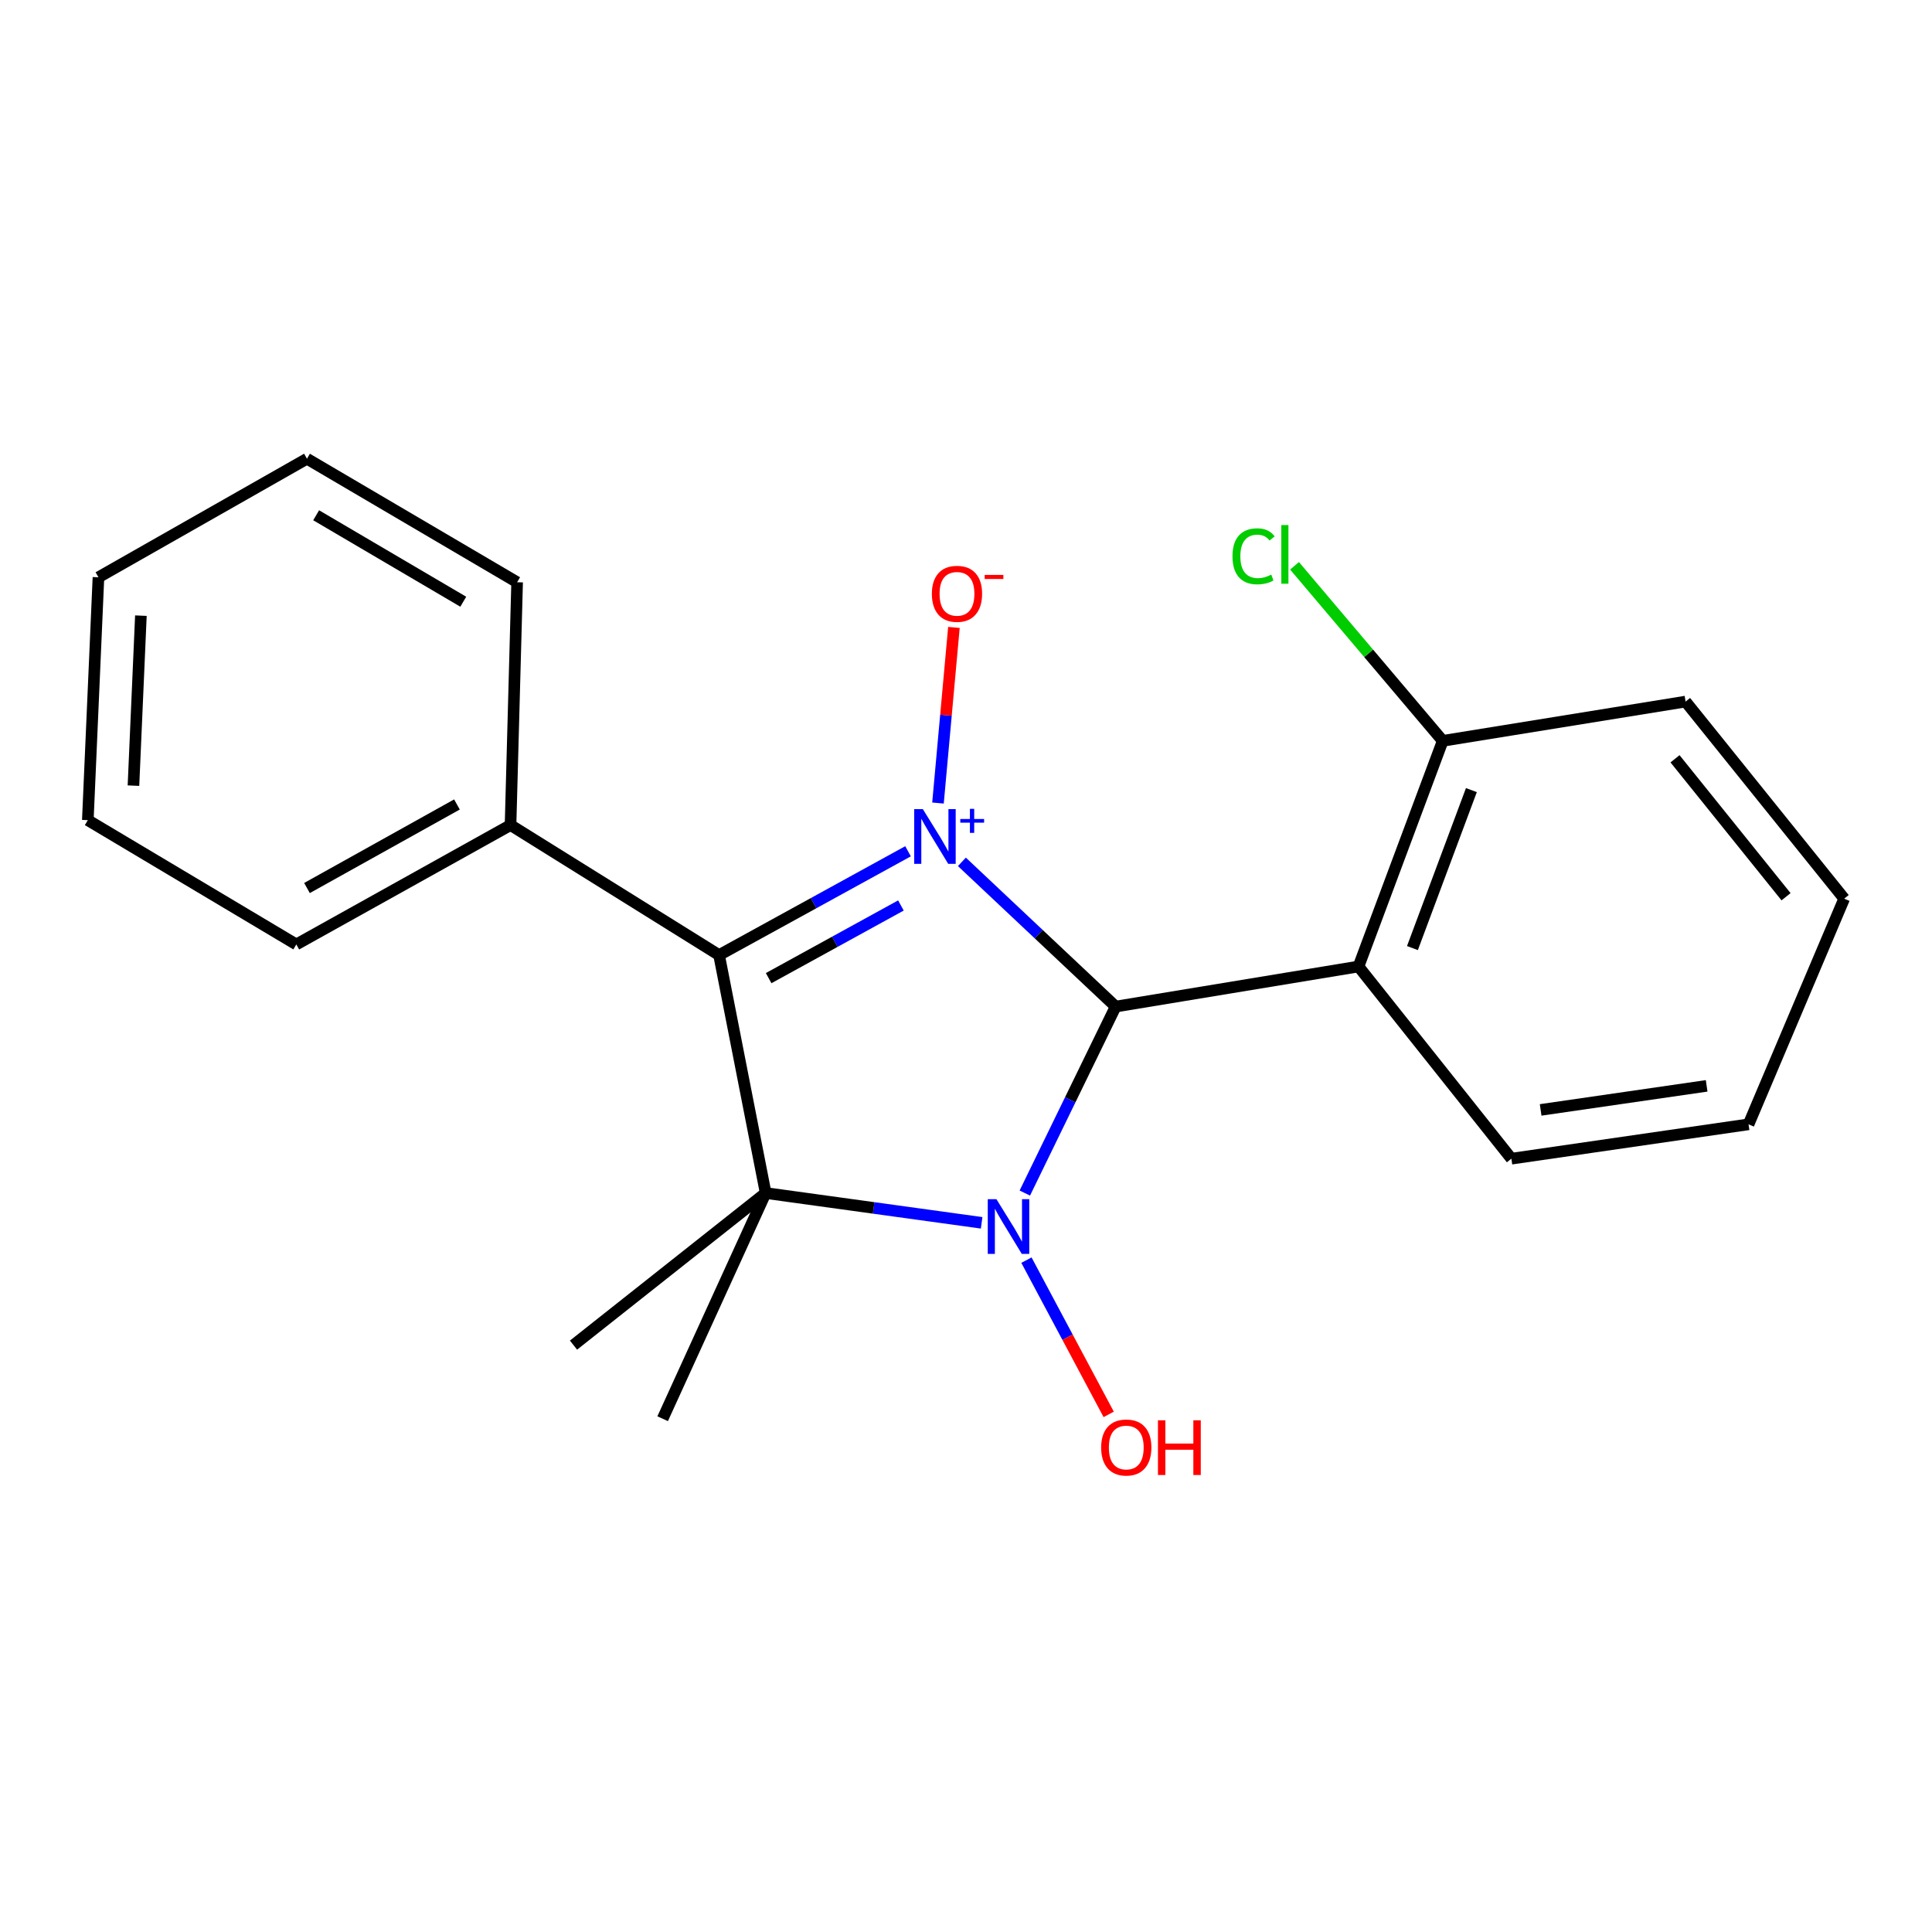 <?xml version='1.0' encoding='iso-8859-1'?>
<svg version='1.1' baseProfile='full'
              xmlns='http://www.w3.org/2000/svg'
                      xmlns:rdkit='http://www.rdkit.org/xml'
                      xmlns:xlink='http://www.w3.org/1999/xlink'
                  xml:space='preserve'
width='1000px' height='1000px' viewBox='0 0 1000 1000'>
<!-- END OF HEADER -->
<rect style='opacity:1.0;fill:#FFFFFF;stroke:none' width='1000' height='1000' x='0' y='0'> </rect>
<path class='bond-0' d='M 497.877,446.095 L 537.666,483.549' style='fill:none;fill-rule:evenodd;stroke:#0000FF;stroke-width:6px;stroke-linecap:butt;stroke-linejoin:miter;stroke-opacity:1' />
<path class='bond-0' d='M 537.666,483.549 L 577.454,521.002' style='fill:none;fill-rule:evenodd;stroke:#000000;stroke-width:6px;stroke-linecap:butt;stroke-linejoin:miter;stroke-opacity:1' />
<path class='bond-3' d='M 469.999,440.614 L 421.097,467.478' style='fill:none;fill-rule:evenodd;stroke:#0000FF;stroke-width:6px;stroke-linecap:butt;stroke-linejoin:miter;stroke-opacity:1' />
<path class='bond-3' d='M 421.097,467.478 L 372.194,494.343' style='fill:none;fill-rule:evenodd;stroke:#000000;stroke-width:6px;stroke-linecap:butt;stroke-linejoin:miter;stroke-opacity:1' />
<path class='bond-3' d='M 466.315,468.672 L 432.083,487.477' style='fill:none;fill-rule:evenodd;stroke:#0000FF;stroke-width:6px;stroke-linecap:butt;stroke-linejoin:miter;stroke-opacity:1' />
<path class='bond-3' d='M 432.083,487.477 L 397.851,506.283' style='fill:none;fill-rule:evenodd;stroke:#000000;stroke-width:6px;stroke-linecap:butt;stroke-linejoin:miter;stroke-opacity:1' />
<path class='bond-5' d='M 485.498,415.648 L 489.623,370.201' style='fill:none;fill-rule:evenodd;stroke:#0000FF;stroke-width:6px;stroke-linecap:butt;stroke-linejoin:miter;stroke-opacity:1' />
<path class='bond-5' d='M 489.623,370.201 L 493.748,324.755' style='fill:none;fill-rule:evenodd;stroke:#FF0000;stroke-width:6px;stroke-linecap:butt;stroke-linejoin:miter;stroke-opacity:1' />
<path class='bond-1' d='M 577.454,521.002 L 553.949,569.263' style='fill:none;fill-rule:evenodd;stroke:#000000;stroke-width:6px;stroke-linecap:butt;stroke-linejoin:miter;stroke-opacity:1' />
<path class='bond-1' d='M 553.949,569.263 L 530.445,617.525' style='fill:none;fill-rule:evenodd;stroke:#0000FF;stroke-width:6px;stroke-linecap:butt;stroke-linejoin:miter;stroke-opacity:1' />
<path class='bond-4' d='M 577.454,521.002 L 703.155,500.263' style='fill:none;fill-rule:evenodd;stroke:#000000;stroke-width:6px;stroke-linecap:butt;stroke-linejoin:miter;stroke-opacity:1' />
<path class='bond-8' d='M 531.285,652.249 L 552.57,692.163' style='fill:none;fill-rule:evenodd;stroke:#0000FF;stroke-width:6px;stroke-linecap:butt;stroke-linejoin:miter;stroke-opacity:1' />
<path class='bond-8' d='M 552.57,692.163 L 573.855,732.078' style='fill:none;fill-rule:evenodd;stroke:#FF0000;stroke-width:6px;stroke-linecap:butt;stroke-linejoin:miter;stroke-opacity:1' />
<path class='bond-21' d='M 508.094,632.931 L 452.2,625.22' style='fill:none;fill-rule:evenodd;stroke:#0000FF;stroke-width:6px;stroke-linecap:butt;stroke-linejoin:miter;stroke-opacity:1' />
<path class='bond-21' d='M 452.2,625.22 L 396.305,617.509' style='fill:none;fill-rule:evenodd;stroke:#000000;stroke-width:6px;stroke-linecap:butt;stroke-linejoin:miter;stroke-opacity:1' />
<path class='bond-2' d='M 396.305,617.509 L 372.194,494.343' style='fill:none;fill-rule:evenodd;stroke:#000000;stroke-width:6px;stroke-linecap:butt;stroke-linejoin:miter;stroke-opacity:1' />
<path class='bond-9' d='M 396.305,617.509 L 342.987,734.324' style='fill:none;fill-rule:evenodd;stroke:#000000;stroke-width:6px;stroke-linecap:butt;stroke-linejoin:miter;stroke-opacity:1' />
<path class='bond-10' d='M 396.305,617.509 L 296.845,696.231' style='fill:none;fill-rule:evenodd;stroke:#000000;stroke-width:6px;stroke-linecap:butt;stroke-linejoin:miter;stroke-opacity:1' />
<path class='bond-7' d='M 372.194,494.343 L 264.253,427.056' style='fill:none;fill-rule:evenodd;stroke:#000000;stroke-width:6px;stroke-linecap:butt;stroke-linejoin:miter;stroke-opacity:1' />
<path class='bond-6' d='M 703.155,500.263 L 746.75,383.461' style='fill:none;fill-rule:evenodd;stroke:#000000;stroke-width:6px;stroke-linecap:butt;stroke-linejoin:miter;stroke-opacity:1' />
<path class='bond-6' d='M 731.072,490.722 L 761.589,408.96' style='fill:none;fill-rule:evenodd;stroke:#000000;stroke-width:6px;stroke-linecap:butt;stroke-linejoin:miter;stroke-opacity:1' />
<path class='bond-12' d='M 703.155,500.263 L 782.296,599.736' style='fill:none;fill-rule:evenodd;stroke:#000000;stroke-width:6px;stroke-linecap:butt;stroke-linejoin:miter;stroke-opacity:1' />
<path class='bond-11' d='M 746.75,383.461 L 708.401,338.161' style='fill:none;fill-rule:evenodd;stroke:#000000;stroke-width:6px;stroke-linecap:butt;stroke-linejoin:miter;stroke-opacity:1' />
<path class='bond-11' d='M 708.401,338.161 L 670.051,292.861' style='fill:none;fill-rule:evenodd;stroke:#00CC00;stroke-width:6px;stroke-linecap:butt;stroke-linejoin:miter;stroke-opacity:1' />
<path class='bond-13' d='M 746.75,383.461 L 872.452,363.14' style='fill:none;fill-rule:evenodd;stroke:#000000;stroke-width:6px;stroke-linecap:butt;stroke-linejoin:miter;stroke-opacity:1' />
<path class='bond-14' d='M 264.253,427.056 L 153.371,488.841' style='fill:none;fill-rule:evenodd;stroke:#000000;stroke-width:6px;stroke-linecap:butt;stroke-linejoin:miter;stroke-opacity:1' />
<path class='bond-14' d='M 236.514,416.391 L 158.896,459.641' style='fill:none;fill-rule:evenodd;stroke:#000000;stroke-width:6px;stroke-linecap:butt;stroke-linejoin:miter;stroke-opacity:1' />
<path class='bond-15' d='M 264.253,427.056 L 267.663,301.367' style='fill:none;fill-rule:evenodd;stroke:#000000;stroke-width:6px;stroke-linecap:butt;stroke-linejoin:miter;stroke-opacity:1' />
<path class='bond-16' d='M 782.296,599.736 L 905.043,581.951' style='fill:none;fill-rule:evenodd;stroke:#000000;stroke-width:6px;stroke-linecap:butt;stroke-linejoin:miter;stroke-opacity:1' />
<path class='bond-16' d='M 797.436,574.487 L 883.359,562.037' style='fill:none;fill-rule:evenodd;stroke:#000000;stroke-width:6px;stroke-linecap:butt;stroke-linejoin:miter;stroke-opacity:1' />
<path class='bond-23' d='M 872.452,363.14 L 954.545,465.149' style='fill:none;fill-rule:evenodd;stroke:#000000;stroke-width:6px;stroke-linecap:butt;stroke-linejoin:miter;stroke-opacity:1' />
<path class='bond-23' d='M 866.989,392.747 L 924.455,464.153' style='fill:none;fill-rule:evenodd;stroke:#000000;stroke-width:6px;stroke-linecap:butt;stroke-linejoin:miter;stroke-opacity:1' />
<path class='bond-19' d='M 153.371,488.841 L 45.455,424.508' style='fill:none;fill-rule:evenodd;stroke:#000000;stroke-width:6px;stroke-linecap:butt;stroke-linejoin:miter;stroke-opacity:1' />
<path class='bond-18' d='M 267.663,301.367 L 158.885,237.439' style='fill:none;fill-rule:evenodd;stroke:#000000;stroke-width:6px;stroke-linecap:butt;stroke-linejoin:miter;stroke-opacity:1' />
<path class='bond-18' d='M 239.785,311.45 L 163.64,266.7' style='fill:none;fill-rule:evenodd;stroke:#000000;stroke-width:6px;stroke-linecap:butt;stroke-linejoin:miter;stroke-opacity:1' />
<path class='bond-17' d='M 905.043,581.951 L 954.545,465.149' style='fill:none;fill-rule:evenodd;stroke:#000000;stroke-width:6px;stroke-linecap:butt;stroke-linejoin:miter;stroke-opacity:1' />
<path class='bond-20' d='M 158.885,237.439 L 50.956,298.806' style='fill:none;fill-rule:evenodd;stroke:#000000;stroke-width:6px;stroke-linecap:butt;stroke-linejoin:miter;stroke-opacity:1' />
<path class='bond-22' d='M 45.455,424.508 L 50.956,298.806' style='fill:none;fill-rule:evenodd;stroke:#000000;stroke-width:6px;stroke-linecap:butt;stroke-linejoin:miter;stroke-opacity:1' />
<path class='bond-22' d='M 69.076,406.65 L 72.927,318.659' style='fill:none;fill-rule:evenodd;stroke:#000000;stroke-width:6px;stroke-linecap:butt;stroke-linejoin:miter;stroke-opacity:1' />
<path  class='atom-0' d='M 477.666 418.803
L 486.946 433.803
Q 487.866 435.283, 489.346 437.963
Q 490.826 440.643, 490.906 440.803
L 490.906 418.803
L 494.666 418.803
L 494.666 447.123
L 490.786 447.123
L 480.826 430.723
Q 479.666 428.803, 478.426 426.603
Q 477.226 424.403, 476.866 423.723
L 476.866 447.123
L 473.186 447.123
L 473.186 418.803
L 477.666 418.803
' fill='#0000FF'/>
<path  class='atom-0' d='M 497.042 423.908
L 502.032 423.908
L 502.032 418.654
L 504.249 418.654
L 504.249 423.908
L 509.371 423.908
L 509.371 425.808
L 504.249 425.808
L 504.249 431.088
L 502.032 431.088
L 502.032 425.808
L 497.042 425.808
L 497.042 423.908
' fill='#0000FF'/>
<path  class='atom-2' d='M 515.747 620.691
L 525.027 635.691
Q 525.947 637.171, 527.427 639.851
Q 528.907 642.531, 528.987 642.691
L 528.987 620.691
L 532.747 620.691
L 532.747 649.011
L 528.867 649.011
L 518.907 632.611
Q 517.747 630.691, 516.507 628.491
Q 515.307 626.291, 514.947 625.611
L 514.947 649.011
L 511.267 649.011
L 511.267 620.691
L 515.747 620.691
' fill='#0000FF'/>
<path  class='atom-6' d='M 482.335 307.354
Q 482.335 300.554, 485.695 296.754
Q 489.055 292.954, 495.335 292.954
Q 501.615 292.954, 504.975 296.754
Q 508.335 300.554, 508.335 307.354
Q 508.335 314.234, 504.935 318.154
Q 501.535 322.034, 495.335 322.034
Q 489.095 322.034, 485.695 318.154
Q 482.335 314.274, 482.335 307.354
M 495.335 318.834
Q 499.655 318.834, 501.975 315.954
Q 504.335 313.034, 504.335 307.354
Q 504.335 301.794, 501.975 298.994
Q 499.655 296.154, 495.335 296.154
Q 491.015 296.154, 488.655 298.954
Q 486.335 301.754, 486.335 307.354
Q 486.335 313.074, 488.655 315.954
Q 491.015 318.834, 495.335 318.834
' fill='#FF0000'/>
<path  class='atom-6' d='M 509.655 297.577
L 519.344 297.577
L 519.344 299.689
L 509.655 299.689
L 509.655 297.577
' fill='#FF0000'/>
<path  class='atom-9' d='M 569.956 749.223
Q 569.956 742.423, 573.316 738.623
Q 576.676 734.823, 582.956 734.823
Q 589.236 734.823, 592.596 738.623
Q 595.956 742.423, 595.956 749.223
Q 595.956 756.103, 592.556 760.023
Q 589.156 763.903, 582.956 763.903
Q 576.716 763.903, 573.316 760.023
Q 569.956 756.143, 569.956 749.223
M 582.956 760.703
Q 587.276 760.703, 589.596 757.823
Q 591.956 754.903, 591.956 749.223
Q 591.956 743.663, 589.596 740.863
Q 587.276 738.023, 582.956 738.023
Q 578.636 738.023, 576.276 740.823
Q 573.956 743.623, 573.956 749.223
Q 573.956 754.943, 576.276 757.823
Q 578.636 760.703, 582.956 760.703
' fill='#FF0000'/>
<path  class='atom-9' d='M 599.356 735.143
L 603.196 735.143
L 603.196 747.183
L 617.676 747.183
L 617.676 735.143
L 621.516 735.143
L 621.516 763.463
L 617.676 763.463
L 617.676 750.383
L 603.196 750.383
L 603.196 763.463
L 599.356 763.463
L 599.356 735.143
' fill='#FF0000'/>
<path  class='atom-12' d='M 637.93 287.934
Q 637.93 280.894, 641.21 277.214
Q 644.53 273.494, 650.81 273.494
Q 656.65 273.494, 659.77 277.614
L 657.13 279.774
Q 654.85 276.774, 650.81 276.774
Q 646.53 276.774, 644.25 279.654
Q 642.01 282.494, 642.01 287.934
Q 642.01 293.534, 644.33 296.414
Q 646.69 299.294, 651.25 299.294
Q 654.37 299.294, 658.01 297.414
L 659.13 300.414
Q 657.65 301.374, 655.41 301.934
Q 653.17 302.494, 650.69 302.494
Q 644.53 302.494, 641.21 298.734
Q 637.93 294.974, 637.93 287.934
' fill='#00CC00'/>
<path  class='atom-12' d='M 663.21 271.774
L 666.89 271.774
L 666.89 302.134
L 663.21 302.134
L 663.21 271.774
' fill='#00CC00'/>
</svg>
